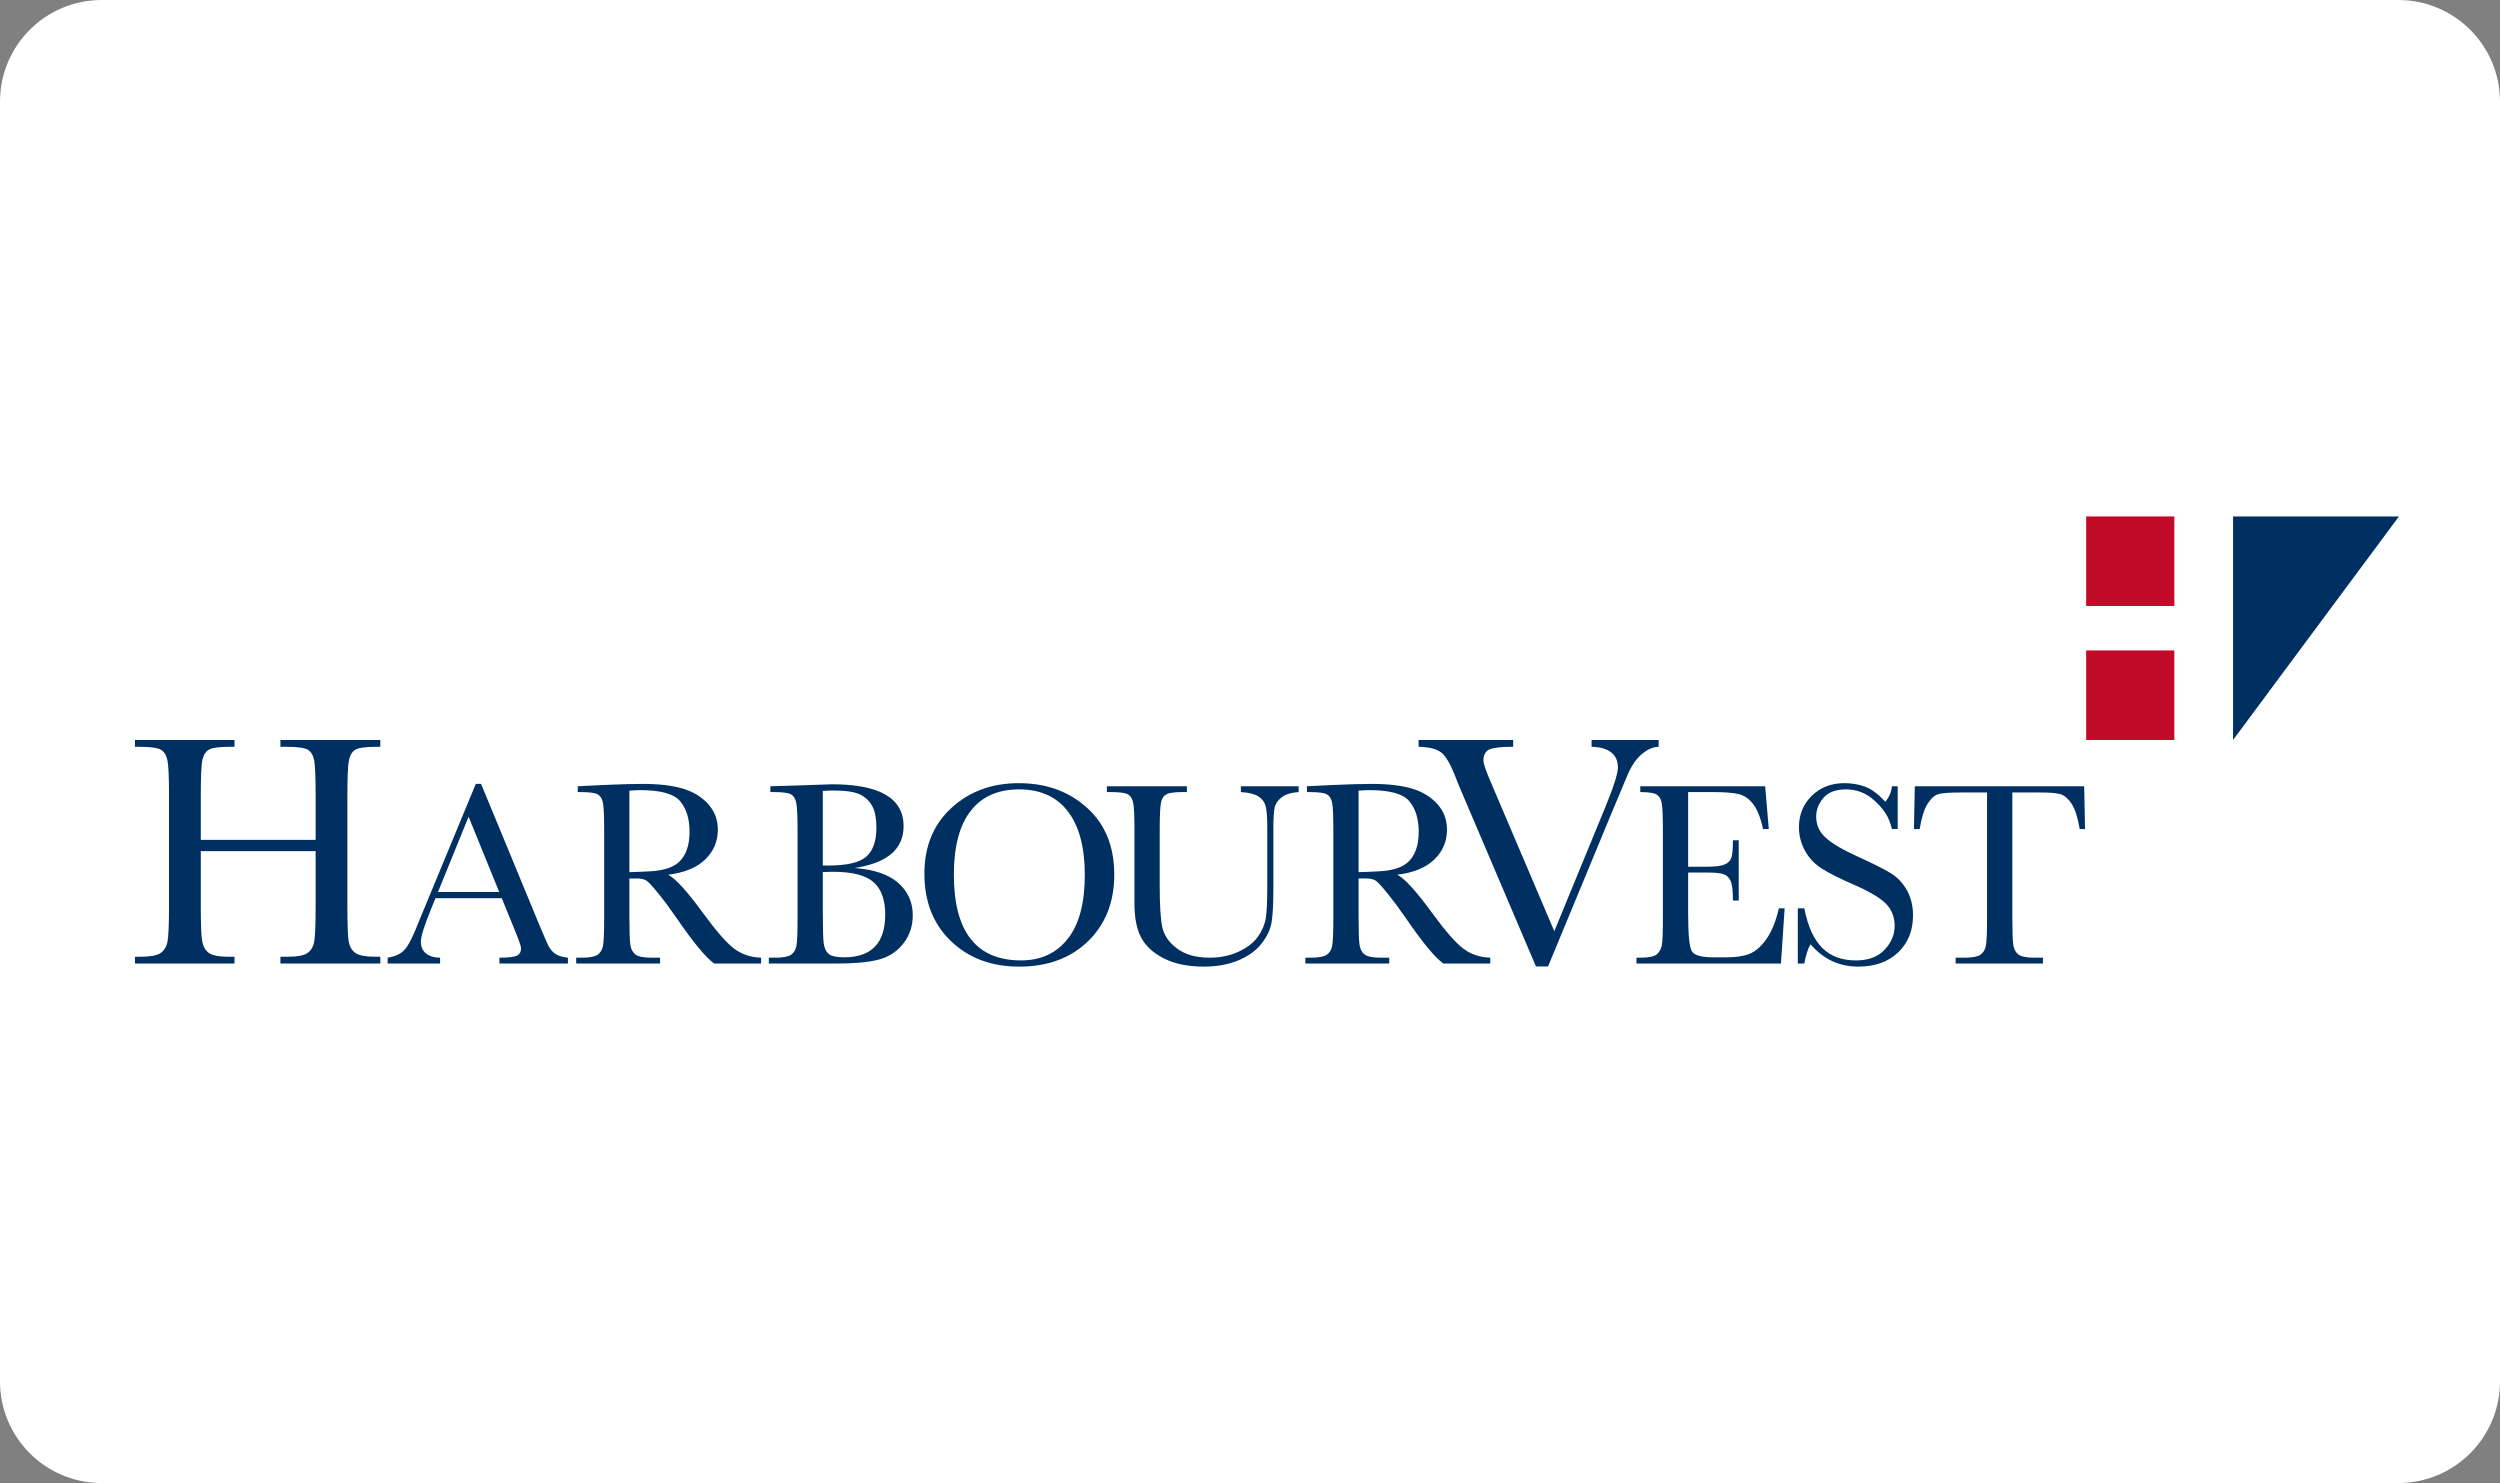 <svg xmlns="http://www.w3.org/2000/svg" width="295" height="175" viewBox="0 0 295 175" fill="none"><rect x="0" y="0" width="295" height="175" fill="#808080" stroke="none"/><path d="M-2.09815e-06 12C-9.39372e-07 5.373 5.373 9.39372e-07 12 2.09815e-06L283 4.94813e-05C289.627 5.06401e-05 295 5.373 295 12L295 163C295 169.627 289.627 175 283 175L12 175C5.373 175 -2.96586e-05 169.627 -2.84998e-05 163L-2.09815e-06 12Z" fill="white"></path><g clip-path="url(#clip0_6786_6501)"><path d="M256.574 60.939H246.168V71.504H256.574V60.939Z" fill="#C10A27"></path><path d="M246.168 87.317H256.574V76.752H246.168V87.317Z" fill="#C10A27"></path><path d="M37.244 100.437H23.694V106.92C23.694 108.998 23.742 110.351 23.845 110.996C23.95 111.639 24.209 112.119 24.623 112.428C25.041 112.738 25.831 112.896 26.996 112.896H27.67V113.698H15.926V112.896H16.599C17.719 112.896 18.497 112.753 18.927 112.47C19.364 112.183 19.637 111.741 19.759 111.136C19.882 110.535 19.943 109.132 19.943 106.936V93.789C19.943 91.691 19.882 90.336 19.759 89.731C19.637 89.122 19.382 88.701 18.987 88.469C18.595 88.24 17.735 88.121 16.41 88.121H15.926V87.317H27.67V88.121H27.191C25.922 88.121 25.088 88.222 24.693 88.437C24.295 88.65 24.029 89.051 23.893 89.63C23.758 90.211 23.694 91.591 23.694 93.778V99.108H37.244V93.778C37.244 91.685 37.185 90.33 37.072 89.728C36.958 89.122 36.705 88.7 36.32 88.469C35.931 88.24 35.083 88.121 33.772 88.121H33.089V87.317H44.879V88.121H44.497C43.219 88.121 42.38 88.222 41.986 88.438C41.594 88.65 41.325 89.051 41.195 89.633C41.057 90.216 40.993 91.6 40.993 93.789V106.934C40.993 109.005 41.041 110.36 41.134 111.001C41.233 111.646 41.488 112.119 41.911 112.428C42.332 112.737 43.122 112.895 44.285 112.895H44.879V113.698H33.089V112.895H33.983C35.074 112.895 35.835 112.752 36.261 112.47C36.686 112.183 36.958 111.737 37.072 111.132C37.185 110.532 37.244 109.125 37.244 106.92L37.244 100.437Z" fill="#003062"></path><path d="M58.908 105.255L55.294 96.372L51.681 105.255H58.908ZM59.209 105.989H51.386L50.847 107.318C50.056 109.245 49.663 110.507 49.663 111.095C49.663 111.722 49.87 112.195 50.293 112.527C50.712 112.847 51.261 113.007 51.929 113.007V113.698H45.742V113.007C46.658 112.863 47.335 112.537 47.784 112.021C48.233 111.508 48.772 110.433 49.401 108.791C49.466 108.631 49.715 108.034 50.146 106.996L56.143 92.5H56.768L63.627 109.109L64.563 111.299C64.775 111.797 65.057 112.188 65.412 112.475C65.769 112.756 66.303 112.936 67.015 113.007V113.698H58.932V113.007C59.93 113.007 60.605 112.936 60.955 112.784C61.307 112.633 61.481 112.335 61.481 111.89C61.481 111.662 61.247 110.988 60.786 109.857L59.209 105.989Z" fill="#003062"></path><path d="M74.27 102.914C75.028 102.892 75.812 102.864 76.618 102.82C77.427 102.781 78.131 102.671 78.724 102.484C79.322 102.29 79.804 102.021 80.171 101.667C80.54 101.314 80.833 100.844 81.045 100.265C81.257 99.686 81.367 98.969 81.367 98.123C81.367 96.644 81.002 95.458 80.279 94.567C79.556 93.683 77.984 93.236 75.559 93.236C75.185 93.236 74.756 93.257 74.27 93.298L74.27 102.914ZM89.81 113.698H84.275C83.296 113.01 81.795 111.195 79.773 108.239C79.126 107.295 78.455 106.388 77.755 105.522C77.06 104.652 76.579 104.124 76.316 103.936C76.055 103.745 75.644 103.656 75.088 103.656H74.27V108.284C74.27 109.925 74.308 111.001 74.385 111.507C74.464 112.014 74.667 112.396 74.996 112.637C75.326 112.886 75.957 113.007 76.894 113.007H77.886V113.698H67.992V113.007H68.662C69.551 113.007 70.161 112.895 70.505 112.667C70.845 112.44 71.059 112.091 71.152 111.607C71.244 111.13 71.291 110.013 71.291 108.262V97.982C71.291 96.307 71.244 95.233 71.153 94.749C71.063 94.266 70.859 93.929 70.55 93.744C70.236 93.559 69.562 93.465 68.522 93.465H68.174V92.778L71.118 92.633C73.082 92.546 74.639 92.5 75.793 92.5C77.755 92.5 79.353 92.688 80.583 93.057C81.814 93.431 82.806 94.037 83.569 94.88C84.325 95.725 84.705 96.734 84.705 97.908C84.705 99.276 84.211 100.448 83.216 101.413C82.222 102.382 80.76 102.981 78.832 103.218C79.693 103.642 81.078 105.164 82.989 107.782C84.543 109.911 85.769 111.3 86.656 111.961C87.544 112.618 88.596 112.97 89.81 113.007L89.81 113.698Z" fill="#003062"></path><path d="M97.091 102.902V107.554C97.091 109.535 97.128 110.795 97.198 111.331C97.271 111.864 97.458 112.272 97.765 112.548C98.076 112.82 98.686 112.964 99.598 112.964C101.215 112.964 102.43 112.541 103.241 111.702C104.052 110.858 104.454 109.597 104.454 107.907C104.454 106.181 104 104.91 103.078 104.097C102.161 103.28 100.552 102.87 98.244 102.87C97.881 102.87 97.495 102.881 97.091 102.902ZM97.091 102.119C97.345 102.13 97.558 102.134 97.733 102.134C99.921 102.134 101.413 101.787 102.216 101.086C103.016 100.386 103.416 99.251 103.416 97.688C103.416 96.594 103.258 95.749 102.944 95.155C102.63 94.557 102.156 94.095 101.532 93.771C100.904 93.447 99.83 93.28 98.307 93.28C97.914 93.28 97.508 93.302 97.091 93.33V102.119ZM100.818 102.425C103.148 102.598 104.88 103.189 106.011 104.199C107.142 105.206 107.705 106.47 107.705 107.984C107.705 109.303 107.324 110.434 106.553 111.387C105.785 112.339 104.802 112.964 103.604 113.255C102.407 113.553 100.801 113.697 98.79 113.697H90.723V113.006H91.51C92.385 113.006 92.995 112.894 93.332 112.666C93.669 112.439 93.885 112.09 93.977 111.607C94.069 111.129 94.112 110.011 94.112 108.26V98.057C94.112 96.355 94.061 95.262 93.965 94.767C93.868 94.271 93.665 93.928 93.351 93.743C93.039 93.559 92.358 93.464 91.305 93.464H90.903V92.777L94.295 92.678L98.163 92.545C103.804 92.545 106.624 94.192 106.624 97.481C106.624 98.84 106.14 99.935 105.173 100.759C104.21 101.58 102.756 102.132 100.818 102.425Z" fill="#003062"></path><path d="M112.557 103.209C112.557 106.574 113.217 109.104 114.542 110.795C115.86 112.486 117.84 113.328 120.487 113.328C122.806 113.328 124.636 112.486 125.983 110.795C127.328 109.104 128.007 106.587 128.007 103.235C128.007 99.982 127.342 97.481 126.012 95.749C124.69 94.012 122.763 93.147 120.241 93.147C117.762 93.147 115.86 93.99 114.542 95.688C113.217 97.385 112.557 99.889 112.557 103.209ZM109.078 103.102C109.078 99.876 110.14 97.287 112.267 95.336C114.394 93.385 117.043 92.413 120.221 92.413C123.427 92.413 126.107 93.371 128.256 95.309C130.408 97.234 131.483 99.868 131.483 103.21C131.483 106.441 130.451 109.058 128.394 111.06C126.333 113.064 123.626 114.062 120.263 114.062C116.998 114.062 114.317 113.064 112.22 111.06C110.128 109.058 109.078 106.405 109.078 103.102Z" fill="#003062"></path><path d="M146.423 92.778H153.242V93.465C152.34 93.523 151.671 93.734 151.226 94.094C150.78 94.446 150.51 94.841 150.409 95.29C150.31 95.73 150.258 96.591 150.258 97.864V104.822C150.258 106.599 150.192 107.926 150.055 108.789C149.918 109.654 149.525 110.501 148.872 111.331C148.22 112.166 147.305 112.83 146.123 113.324C144.941 113.817 143.575 114.061 142.032 114.061C140.204 114.061 138.656 113.747 137.384 113.116C136.118 112.486 135.213 111.663 134.673 110.665C134.131 109.657 133.866 108.316 133.866 106.624V104.482V97.969C133.866 96.3 133.817 95.229 133.72 94.749C133.625 94.263 133.42 93.929 133.112 93.744C132.803 93.558 132.126 93.464 131.084 93.464H130.613V92.777H140.051V93.464H139.64C138.62 93.464 137.956 93.548 137.641 93.723C137.321 93.891 137.114 94.206 137.006 94.667C136.9 95.13 136.846 96.234 136.846 97.974V104.568C136.846 106.849 136.948 108.473 137.156 109.427C137.366 110.385 137.946 111.223 138.907 111.934C139.868 112.651 141.145 113.007 142.743 113.007C143.998 113.007 145.137 112.768 146.164 112.293C147.188 111.813 147.954 111.215 148.452 110.501C148.951 109.784 149.259 109.051 149.371 108.292C149.482 107.536 149.538 106.345 149.538 104.72V97.587C149.538 96.4 149.47 95.571 149.34 95.1C149.207 94.629 148.926 94.254 148.487 93.975C148.053 93.7 147.364 93.523 146.423 93.464L146.423 92.778Z" fill="#003062"></path><path d="M160.312 102.914C161.072 102.892 161.852 102.864 162.662 102.82C163.469 102.781 164.171 102.671 164.769 102.484C165.365 102.29 165.846 102.021 166.214 101.667C166.587 101.314 166.872 100.844 167.086 100.265C167.302 99.686 167.406 98.969 167.406 98.123C167.406 96.644 167.045 95.458 166.32 94.567C165.598 93.683 164.025 93.236 161.603 93.236C161.229 93.236 160.8 93.257 160.312 93.298L160.312 102.914ZM175.854 113.698H170.319C169.339 113.01 167.836 111.195 165.818 108.239C165.172 107.295 164.499 106.388 163.8 105.522C163.104 104.652 162.625 104.124 162.359 103.936C162.1 103.745 161.688 103.656 161.134 103.656H160.312V108.284C160.312 109.925 160.352 111.001 160.429 111.507C160.506 112.014 160.706 112.396 161.038 112.637C161.368 112.886 162.001 113.007 162.938 113.007H163.931V113.698H154.035V113.007H154.71C155.595 113.007 156.205 112.895 156.545 112.667C156.889 112.44 157.106 112.091 157.197 111.607C157.288 111.13 157.335 110.013 157.335 108.262V97.982C157.335 96.307 157.288 95.233 157.197 94.749C157.106 94.266 156.905 93.929 156.588 93.744C156.28 93.559 155.604 93.465 154.565 93.465H154.218V92.778L157.163 92.633C159.127 92.546 160.687 92.5 161.84 92.5C163.8 92.5 165.4 92.688 166.627 93.057C167.854 93.431 168.85 94.037 169.613 94.88C170.368 95.725 170.745 96.734 170.745 97.908C170.745 99.276 170.25 100.448 169.26 101.413C168.262 102.382 166.803 102.981 164.875 103.218C165.739 103.642 167.121 105.164 169.03 107.782C170.586 109.911 171.81 111.3 172.702 111.961C173.588 112.618 174.638 112.97 175.854 113.007V113.698Z" fill="#003062"></path><path d="M209.908 107.185H210.587L210.153 113.698H193.105V113.007H193.534C194.561 113.007 195.226 112.867 195.526 112.593C195.827 112.311 196.016 111.961 196.101 111.532C196.18 111.105 196.22 110.011 196.22 108.262V97.982C196.22 96.385 196.18 95.33 196.092 94.824C196.012 94.321 195.808 93.968 195.503 93.769C195.195 93.567 194.548 93.465 193.554 93.465V92.778H208.289L208.718 97.825H208.042C207.715 96.356 207.335 95.489 206.864 94.874C206.39 94.258 205.835 93.87 205.186 93.706C204.535 93.545 203.497 93.465 202.061 93.465H199.202V102.273H201.397C202.404 102.273 203.105 102.188 203.506 102.013C203.903 101.836 204.173 101.573 204.299 101.223C204.423 100.866 204.487 100.179 204.487 99.154H205.169V106.263H204.487C204.487 105.096 204.394 104.315 204.198 103.916C204.006 103.519 203.721 103.26 203.354 103.144C202.978 103.024 202.356 102.96 201.471 102.96H199.202V107.925C199.202 110.405 199.36 111.868 199.673 112.305C199.988 112.747 200.833 112.965 202.209 112.965H203.744C204.828 112.965 205.72 112.831 206.418 112.561C207.113 112.296 207.779 111.723 208.411 110.843C209.042 109.967 209.543 108.743 209.908 107.185Z" fill="#003062"></path><path d="M212.141 113.698V107.185H212.908C213.766 111.586 215.803 113.329 219.018 113.329C220.461 113.329 221.586 112.912 222.378 112.072C223.17 111.235 223.569 110.294 223.569 109.256C223.569 108.204 223.218 107.325 222.517 106.615C221.816 105.92 220.541 105.169 218.686 104.364C217.036 103.646 215.792 103.016 214.953 102.477C214.108 101.938 213.45 101.234 212.981 100.374C212.512 99.513 212.275 98.592 212.275 97.619C212.275 96.127 212.784 94.887 213.795 93.899C214.812 92.905 216.094 92.412 217.65 92.412C218.514 92.412 219.337 92.552 220.102 92.837C220.87 93.126 221.657 93.716 222.463 94.609C222.929 94.042 223.191 93.435 223.25 92.778H223.928V97.825H223.25C222.868 96.24 222.192 95.411 221.222 94.504C220.247 93.596 219.124 93.147 217.841 93.147C216.623 93.147 215.734 93.48 215.164 94.149C214.594 94.824 214.309 95.555 214.309 96.356C214.309 97.322 214.665 98.137 215.385 98.801C216.094 99.48 217.368 100.238 219.221 101.083C220.987 101.885 222.274 102.528 223.075 103.016C223.879 103.501 224.522 104.174 225.007 105.036C225.492 105.901 225.736 106.896 225.736 108.029C225.736 109.812 225.15 111.266 223.979 112.385C222.805 113.503 221.243 114.061 219.286 114.061C217.036 114.061 215.157 113.186 213.654 111.432C213.318 111.915 213.07 112.818 212.908 113.698H212.141Z" fill="#003062"></path><path d="M226.523 97.826H225.848L225.946 92.777H245.936L246.035 97.826H245.405C245.171 96.45 244.852 95.45 244.448 94.841C244.044 94.234 243.607 93.858 243.145 93.717C242.676 93.579 241.883 93.513 240.761 93.513H237.455V108.274C237.455 109.904 237.492 110.98 237.568 111.497C237.645 112.011 237.851 112.394 238.181 112.637C238.519 112.885 239.144 113.006 240.069 113.006H241.069V113.698H230.765V113.006H231.837C232.721 113.006 233.333 112.894 233.675 112.667C234.01 112.439 234.233 112.091 234.329 111.612C234.425 111.134 234.473 110.023 234.473 108.274V93.513H231.411C230.082 93.513 229.189 93.575 228.731 93.704C228.274 93.832 227.848 94.224 227.445 94.866C227.045 95.513 226.737 96.499 226.523 97.826Z" fill="#003062"></path><path d="M187.81 87.317V88.12C189.877 88.171 190.913 89.057 190.913 90.546C190.913 91.282 190.406 92.868 189.403 95.302L183.408 109.883L175.946 92.368C175.342 90.983 175.043 90.103 175.043 89.727C175.043 89.147 175.279 88.635 175.759 88.429C176.233 88.222 177.163 88.12 178.555 88.12V87.317H167.395V88.12C168.626 88.145 169.515 88.37 170.067 88.796C170.616 89.224 171.142 90.168 171.641 91.407C171.997 92.329 172.257 92.972 172.428 93.349L181.245 114.042H182.67L190.266 95.7L192.007 91.559C192.447 90.48 192.98 89.667 193.591 89.112C194.201 88.553 194.914 88.146 195.718 88.12V87.317L187.81 87.317Z" fill="#003062"></path><path d="M263.5 76.724V87.317L283.076 60.939H263.5V71.46V76.724Z" fill="#003062"></path></g><defs><clipPath id="clip0_6786_6501"><rect width="269" height="55" fill="white" transform="translate(15 60)"></rect></clipPath></defs></svg>